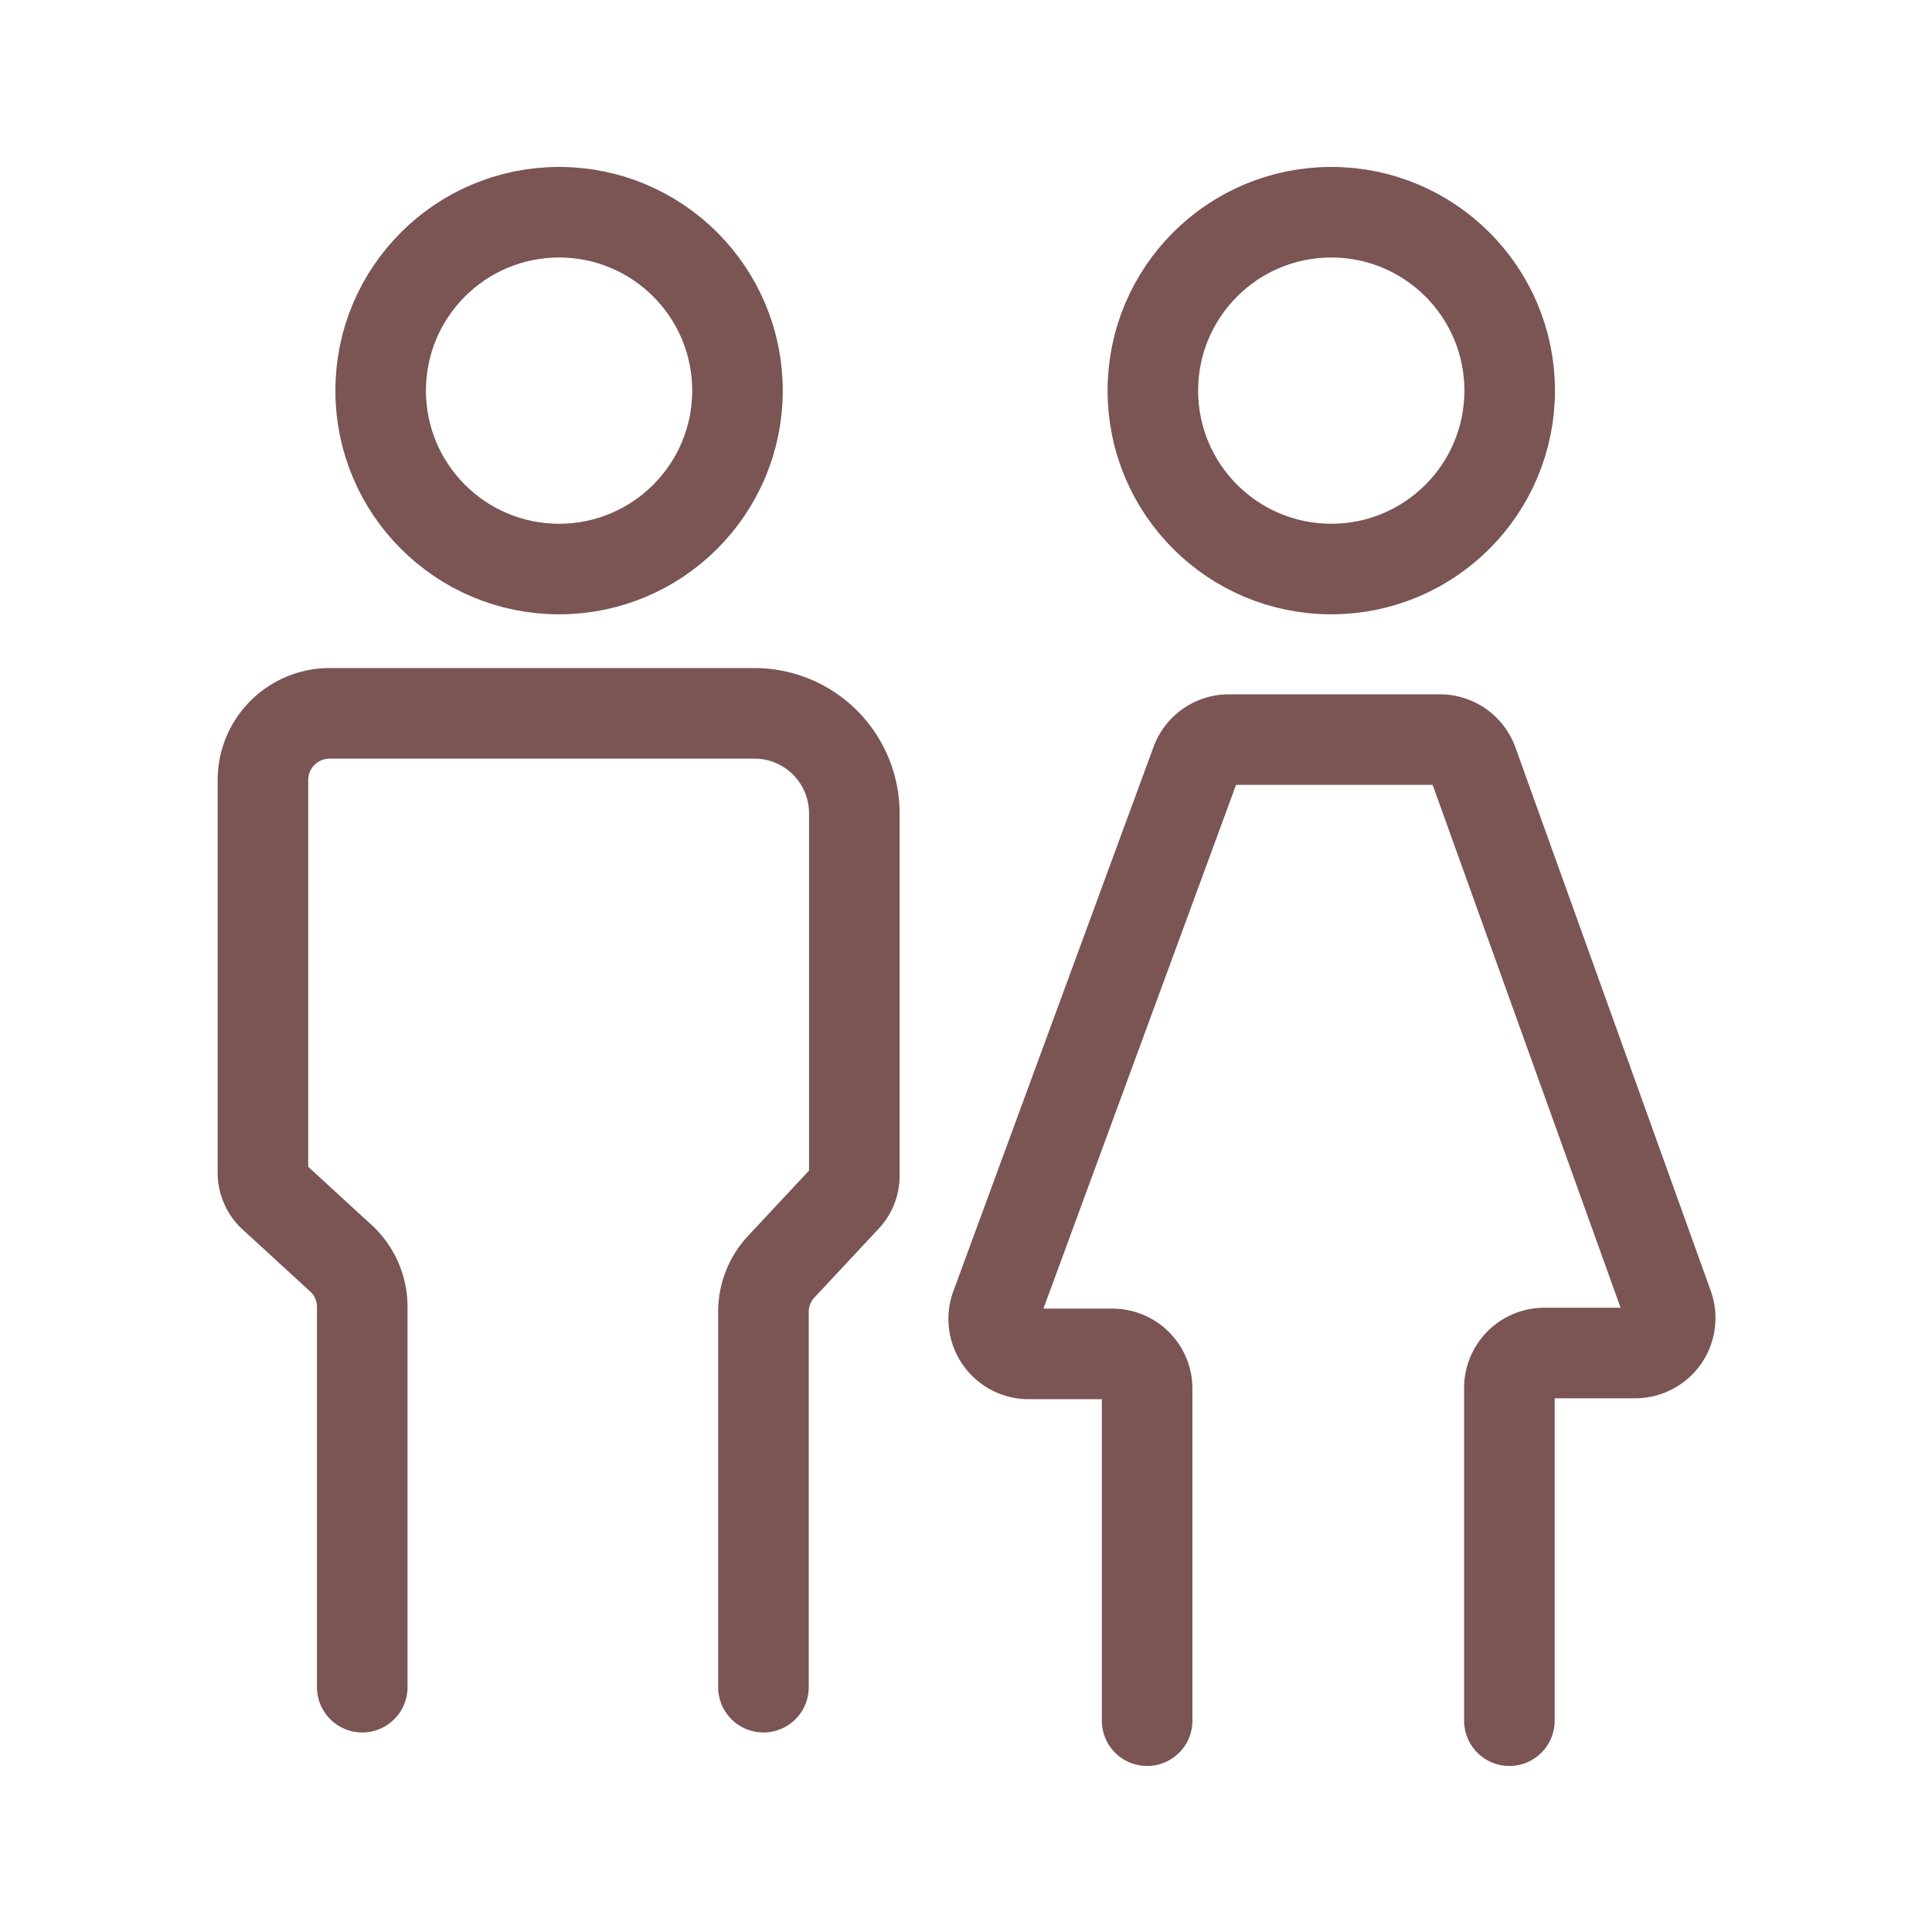 <svg fill="none" stroke="#7B5454" stroke-width="3" xmlns="http://www.w3.org/2000/svg" viewBox="0 0 64 64" height="800px" width="800px">

<g stroke-width="0" id="SVGRepo_bgCarrier"></g>

<g stroke-linejoin="round" stroke-linecap="round" id="SVGRepo_tracerCarrier"></g>

<g id="SVGRepo_iconCarrier">

<circle stroke-linecap="round" r="5.91" cy="12.94" cx="18.52"></circle>

<path stroke-linecap="round" d="M12,55.89V43.29a2.19,2.19,0,0,0-.74-1.64l-2.18-2a1.06,1.06,0,0,1-.37-.82v-13a2.21,2.21,0,0,1,2.2-2.2H25a3.31,3.31,0,0,1,3.3,3.31v12a1.05,1.05,0,0,1-.3.75l-2.11,2.26a2.18,2.18,0,0,0-.6,1.51V55.89"></path>

<path stroke-linecap="round" d="M38,57V46a1.15,1.15,0,0,0-1.15-1.15h-2.8A1.16,1.16,0,0,1,33,43.26l6.62-18a1.16,1.16,0,0,1,1.08-.76h7a1.16,1.16,0,0,1,1.09.77l6.47,18a1.16,1.16,0,0,1-1.09,1.55h-3A1.16,1.16,0,0,0,50,46V57"></path>

<circle stroke-linecap="round" r="5.91" cy="12.94" cx="44.1"></circle>

</g>

</svg>